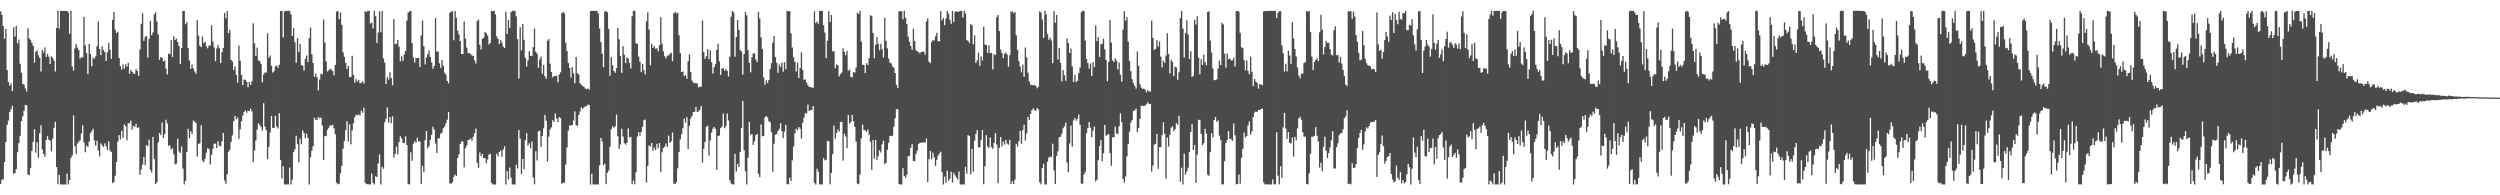 <?xml version="1.0" encoding="UTF-8"?>
<svg xmlns="http://www.w3.org/2000/svg" width="1920" height="150">
  <path d="M0 8.704h1v132.575H0zM1 11.359h1v126.737H1zM2 19.948h1v117.778H2zM3 29.736h1v94.736H3zM4 22.125h1v86.936H4zM5 53.822h1v42.070H5zM6 62.909h1v29.640H6zM7 65.813h1v20.241H7zM8 64.109h1v19.767H8zM9 69.934h1v11.447H9zM10 21.029h1v112.399H10zM11 28.057h1v104.907H11zM12 19.856h1v109.992H12zM13 33.318h1v83.569H13zM14 30.410h1v79.530H14zM15 49.020h1v55.294H15zM16 55.877h1v37.159H16zM17 64.443h1v24.907H17zM18 65.037h1v19.992H18zM19 67.995h1v12.600H19zM20 70.315h1v10.592H20zM21 21.704h1v112.321H21zM22 29.410h1v105.102H22zM23 30.846h1v98.135H23zM24 32.956h1v83.031H24zM25 35.182h1v73.758H25zM26 48.135h1v51.150H26zM27 39.796h1v77.446H27zM28 38.670h1v70.631H28zM29 42.448h1v78.785H29zM30 44.450h1v57.967H30zM31 54.923h1v41.346H31zM32 38.283h1v76.481H32zM33 40.372h1v77.833H33zM34 36.389h1v84.003H34zM35 43.795h1v63.776H35zM36 41.277h1v63.342H36zM37 43.586h1v63.729H37zM38 49.162h1v58.885H38zM39 43.286h1v72.903H39zM40 44.478h1v61.845H40zM41 46.643h1v51.662H41zM42 54.950h1v38.584H42zM43 21.458h1v106.827H43zM44 8.360h1v133.107H44zM45 21.989h1v112.341H45zM46 8.331h1v133.330H46zM47 8.340h1v133.328H47zM48 8.341h1v133.305H48zM49 8.335h1v133.328H49zM50 8.358h1v133.314H50zM51 8.518h1v124.883H51zM52 9.517h1v132.161H52zM53 25.955h1v112.263H53zM54 8.252h1v112.968H54zM55 51.214h1v68.118H55zM56 54.150h1v34.503H56zM57 37.151h1v75.079H57zM58 33.748h1v84.504H58zM59 36.540h1v73.715H59zM60 38.449h1v70.417H60zM61 44.954h1v62.947H61zM62 44.036h1v58.565H62zM63 44.080h1v52.191H63zM64 12.949h1v96.478H64zM65 34.945h1v81.994H65zM66 40.757h1v71.015H66zM67 56.945h1v55.897H67zM68 33.660h1v75.188H68zM69 41.473h1v60.927H69zM70 50.964h1v49.793H70zM71 44.218h1v54.597H71zM72 45.175h1v62.759H72zM73 43.368h1v68.572H73zM74 35.483h1v72.590H74zM75 16.518h1v98.874H75zM76 37.655h1v82.425H76zM77 42.322h1v67.926H77zM78 35.591h1v76.114H78zM79 38.378h1v74.587H79zM80 39.984h1v70.171H80zM81 46.866h1v65.443H81zM82 40.163h1v75.043H82zM83 32.888h1v75.663H83zM84 38.133h1v77.452H84zM85 45.251h1v71.509H85zM86 15.182h1v125.450H86zM87 9.239h1v130.436H87zM88 22.778h1v112.178H88zM89 25.441h1v99.024H89zM90 24.317h1v84.479H90zM91 44.590h1v59.250H91zM92 50.772h1v56.334H92zM93 53.493h1v47.019H93zM94 49.505h1v56.331H94zM95 52.809h1v42.792H95zM96 49.482h1v47.465H96zM97 51.176h1v56.608H97zM98 48.216h1v46.447H98zM99 56.698h1v37.993H99zM100 53.753h1v38.796H100zM101 55.187h1v44.337H101zM102 56.506h1v39.990H102zM103 56.716h1v40.770H103zM104 52.948h1v42.149H104zM105 54.546h1v43.664H105zM106 58.154h1v39.642H106zM107 38.074h1v96.289H107zM108 18.206h1v111.939H108zM109 10.110h1v116.248H109zM110 31.372h1v89.102H110zM111 28.485h1v98.369H111zM112 27.568h1v83.868H112zM113 44.191h1v68.180H113zM114 29.810h1v77.479H114zM115 16.019h1v114.472H115zM116 27.030h1v105.532H116zM117 24.928h1v80.259H117zM118 11.039h1v111.046H118zM119 9.353h1v132.074H119zM120 16.656h1v123.325H120zM121 26.400h1v83.017H121zM122 45.915h1v56.237H122zM123 43.702h1v59.967H123zM124 44.370h1v49.744H124zM125 47.144h1v58.862H125zM126 46.544h1v56.515H126zM127 52.673h1v39.301H127zM128 57.114h1v37.677H128zM129 41.045h1v70.876H129zM130 41.651h1v69.993H130zM131 30.755h1v84.174H131zM132 43.745h1v70.139H132zM133 27.782h1v90.807H133zM134 30.693h1v95.509H134zM135 29.572h1v96.126H135zM136 32.326h1v74.248H136zM137 35.475h1v80.859H137zM138 49.045h1v68.534H138zM139 36.885h1v75.686H139zM140 8.502h1v120.977H140zM141 8.436h1v133.233H141zM142 18.563h1v120.304H142zM143 17.073h1v99.560H143zM144 36.974h1v61.928H144zM145 46.436h1v59.589H145zM146 52.900h1v48.018H146zM147 49.721h1v53.210H147zM148 52.581h1v40.048H148zM149 54.877h1v38.371H149zM150 56.635h1v37.782H150zM151 15.443h1v104.813H151zM152 27.391h1v83.147H152zM153 35.083h1v74.969H153zM154 36.258h1v59.958H154zM155 27.985h1v95.393H155zM156 33.152h1v91.486H156zM157 31.950h1v90.074H157zM158 35.473h1v81.784H158zM159 37.174h1v76.693H159zM160 35.028h1v79.287H160zM161 34.808h1v91.455H161zM162 19.394h1v99.558H162zM163 31.871h1v82.395H163zM164 36.514h1v73.888H164zM165 47.002h1v63.208H165zM166 37.157h1v76.567H166zM167 34.559h1v73.814H167zM168 37.028h1v74.862H168zM169 48.379h1v64.039H169zM170 40.108h1v68.457H170zM171 36.864h1v65.284H171zM172 9.866h1v128.731H172zM173 14.082h1v127.130H173zM174 8.353h1v125.521H174zM175 25.455h1v91.199H175zM176 22.919h1v92.081H176zM177 46.034h1v62.912H177zM178 47.151h1v56.736H178zM179 53.799h1v39.240H179zM180 51.058h1v37.923H180zM181 57.484h1v33.951H181zM182 63.435h1v26.760H182zM183 34.934h1v71.692H183zM184 46.703h1v52.608H184zM185 57.454h1v35.637H185zM186 65.394h1v23.328H186zM187 61.131h1v24.841H187zM188 61.235h1v23.612H188zM189 62.899h1v23.723H189zM190 67.058h1v17.998H190zM191 62.906h1v22.320H191zM192 65.304h1v18.188H192zM193 62.410h1v23.079H193zM194 17.860h1v106.557H194zM195 33.271h1v82.273H195zM196 42.838h1v65.093H196zM197 36.543h1v62.979H197zM198 46.388h1v48.267H198zM199 46.970h1v49.013H199zM200 48.938h1v48.717H200zM201 63.263h1v37.101H201zM202 57.298h1v21.939H202zM203 55.661h1v41.477H203zM204 55.751h1v44.239H204zM205 25.624h1v96.560H205zM206 44.334h1v68.511H206zM207 42.630h1v59.198H207zM208 50.454h1v38.517H208zM209 55.769h1v42.453H209zM210 54.705h1v43.588H210zM211 50.992h1v37.921H211zM212 50.390h1v46.854H212zM213 52.096h1v46.625H213zM214 49.740h1v37.125H214zM215 8.477h1v114.439H215zM216 8.335h1v128.690H216zM217 28.811h1v98.825H217zM218 8.868h1v132.780H218zM219 8.350h1v133.312H219zM220 8.337h1v133.323H220zM221 8.336h1v133.323H221zM222 8.341h1v120.324H222zM223 11.069h1v130.591H223zM224 27.550h1v110.489H224zM225 21.630h1v95.260H225zM226 32.471h1v82.273H226zM227 48.206h1v56.015H227zM228 29.273h1v81.399H228zM229 40.034h1v84.575H229zM230 33.760h1v72.670H230zM231 49.984h1v60.826H231zM232 50.549h1v49.629H232zM233 54.210h1v47.864H233zM234 45.187h1v61.047H234zM235 42.595h1v60.014H235zM236 47.651h1v58.183H236zM237 29.352h1v112.320H237zM238 21.199h1v99.639H238zM239 41.669h1v74.023H239zM240 48.393h1v63.888H240zM241 59.022h1v31.356H241zM242 56.507h1v35.630H242zM243 59.316h1v32.434H243zM244 69.441h1v20.436H244zM245 61.145h1v29.581H245zM246 56.572h1v33.771H246zM247 57.137h1v39.259H247zM248 14.978h1v108.011H248zM249 32.578h1v71.995H249zM250 47.222h1v57.342H250zM251 54.917h1v44.664H251zM252 53.976h1v44.159H252zM253 52.845h1v43.338H253zM254 53.342h1v43.112H254zM255 54.529h1v41.343H255zM256 57.919h1v40.648H256zM257 49.808h1v53.392H257zM258 8.921h1v131.432H258zM259 8.511h1v133.070H259zM260 14.738h1v126.325H260zM261 9.517h1v123.644H261zM262 19.081h1v108.220H262zM263 40.169h1v74.069H263zM264 43.635h1v64.630H264zM265 48.322h1v51.631H265zM266 52.967h1v40.170H266zM267 50.617h1v58.090H267zM268 59.103h1v36.372H268zM269 59.252h1v51.567H269zM270 42.828h1v57.320H270zM271 57.435h1v37.236H271zM272 63.528h1v26.647H272zM273 60.700h1v27.358H273zM274 62.628h1v25.937H274zM275 61.343h1v26.631H275zM276 63.978h1v24.742H276zM277 63.592h1v21.424H277zM278 62.466h1v24.132H278zM279 64.093h1v18.701H279zM280 8.581h1v131.793H280zM281 9.238h1v132.142H281zM282 8.322h1v133.169H282zM283 8.322h1v133.318H283zM284 18.070h1v123.594H284zM285 17.293h1v116.053H285zM286 21.789h1v118.597H286zM287 8.338h1v133.326H287zM288 12.414h1v123.023H288zM289 33.017h1v102.951H289zM290 24.979h1v100.548H290zM291 8.680h1v109.933H291zM292 24.717h1v116.933H292zM293 8.289h1v119.765H293zM294 44.834h1v84.775H294zM295 48.101h1v45.847H295zM296 64.568h1v26.636H296zM297 59.298h1v23.225H297zM298 61.063h1v33.123H298zM299 55.433h1v34.530H299zM300 59.850h1v34.777H300zM301 65.422h1v23.887H301zM302 14.788h1v106.239H302zM303 34.042h1v84.190H303zM304 33.548h1v79.052H304zM305 30.612h1v87.891H305zM306 35.912h1v73.068H306zM307 47.095h1v57.631H307zM308 43.284h1v63.183H308zM309 46.704h1v62.960H309zM310 41.756h1v68.198H310zM311 39.178h1v65.574H311zM312 15.846h1v95.534H312zM313 9.621h1v131.628H313zM314 8.765h1v132.973H314zM315 8.277h1v108.643H315zM316 33.112h1v90.345H316zM317 44.107h1v66.250H317zM318 47.982h1v60.430H318zM319 44.544h1v65.009H319zM320 44.701h1v61.090H320zM321 44.386h1v64.170H321zM322 51.393h1v57.321H322zM323 27.283h1v113.889H323zM324 15.692h1v111.781H324zM325 35.498h1v96.749H325zM326 49.468h1v58.166H326zM327 44.189h1v56.425H327zM328 41.617h1v72.342H328zM329 38.751h1v73.513H329zM330 43.795h1v63.478H330zM331 47.954h1v55.659H331zM332 52.856h1v44.462H332zM333 50.669h1v48.908H333zM334 13.947h1v96.293H334zM335 39.606h1v77.931H335zM336 39.557h1v66.669H336zM337 48.627h1v57.634H337zM338 52.131h1v50.414H338zM339 46.018h1v55.855H339zM340 50.490h1v47.975H340zM341 55.820h1v41.409H341zM342 57.359h1v37.350H342zM343 62.161h1v29.776H343zM344 64.057h1v22.024H344zM345 9.825h1v130.868H345zM346 8.729h1v132.357H346zM347 8.787h1v131.311H347zM348 30.921h1v104.904H348zM349 8.407h1v125.700H349zM350 13.565h1v121.666H350zM351 23.552h1v97.820H351zM352 26.455h1v92.241H352zM353 31.626h1v78.901H353zM354 41.447h1v67.089H354zM355 41.583h1v67.096H355zM356 16.513h1v112.015H356zM357 29.666h1v84.134H357zM358 36.526h1v75.252H358zM359 40.656h1v66.947H359zM360 40.932h1v66.267H360zM361 41.500h1v64.903H361zM362 42.579h1v65.442H362zM363 42.972h1v62.059H363zM364 46.276h1v55.974H364zM365 48.750h1v50.015H365zM366 16.163h1v108.852H366zM367 14.996h1v113.964H367zM368 34.439h1v82.614H368zM369 38.116h1v81.852H369zM370 29.698h1v88.483H370zM371 28.914h1v92.639H371zM372 24.538h1v96.807H372zM373 25.483h1v99.938H373zM374 27.265h1v95.231H374zM375 34.113h1v84.673H375zM376 33.065h1v84.995H376zM377 8.332h1v132.032H377zM378 8.587h1v132.972H378zM379 8.455h1v133.243H379zM380 10.976h1v130.673H380zM381 27.948h1v90.223H381zM382 29.787h1v90.401H382zM383 33.829h1v82.944H383zM384 30.779h1v84.764H384zM385 32.722h1v87.645H385zM386 35.749h1v79.088H386zM387 36.799h1v75.585H387zM388 9.135h1v132.611H388zM389 26.167h1v105.169H389zM390 15.285h1v122.607H390zM391 21.411h1v107.300H391zM392 9.272h1v127.205H392zM393 8.358h1v133.302H393zM394 8.340h1v133.321H394zM395 8.343h1v133.317H395zM396 12.494h1v113.972H396zM397 30.084h1v99.365H397zM398 60.391h1v39.424H398zM399 20.859h1v85.532H399zM400 38.686h1v95.072H400zM401 18.386h1v103.742H401zM402 30.576h1v99.374H402zM403 44.479h1v63.258H403zM404 51.024h1v51.280H404zM405 46.394h1v65.482H405zM406 39.228h1v70.805H406zM407 42.869h1v71.122H407zM408 42.978h1v65.622H408zM409 36.229h1v100.113H409zM410 21.876h1v119.693H410zM411 39.730h1v76.449H411zM412 41.291h1v81.963H412zM413 51.946h1v48.924H413zM414 45.650h1v54.631H414zM415 43.492h1v69.290H415zM416 56.591h1v47.958H416zM417 49.974h1v48.614H417zM418 58.594h1v29.676H418zM419 60.393h1v32.344H419zM420 31.401h1v92.693H420zM421 30.002h1v74.922H421zM422 48.895h1v50.464H422zM423 55.314h1v42.528H423zM424 59.405h1v32.942H424zM425 58.339h1v35.316H425zM426 58.544h1v28.614H426zM427 58.189h1v32.806H427zM428 63.250h1v30.579H428zM429 57.196h1v32.752H429zM430 55.566h1v35.087H430zM431 10.202h1v130.899H431zM432 9.148h1v131.471H432zM433 10.260h1v129.914H433zM434 32.920h1v93.411H434zM435 39.247h1v74.043H435zM436 48.321h1v51.912H436zM437 52.151h1v44.136H437zM438 59.591h1v36.795H438zM439 51.537h1v44.439H439zM440 56.283h1v36.357H440zM441 63.950h1v21.551H441zM442 43.715h1v52.389H442zM443 56.256h1v40.574H443zM444 57.220h1v31.083H444zM445 63.968h1v21.608H445zM446 65.067h1v17.420H446zM447 65.991h1v17.634H447zM448 66.762h1v15.712H448zM449 67.974h1v13.754H449zM450 68.388h1v13.073H450zM451 67.902h1v12.490H451zM452 68.856h1v11.682H452zM453 8.623h1v133.143H453zM454 8.361h1v125.142H454zM455 8.355h1v133.293H455zM456 8.336h1v133.325H456zM457 8.341h1v133.309H457zM458 8.338h1v133.324H458zM459 10.380h1v131.282H459zM460 21.936h1v105.144H460zM461 32.432h1v73.512H461zM462 41.224h1v67.370H462zM463 51.680h1v75.122H463zM464 8.976h1v116.657H464zM465 8.484h1v133.006H465zM466 9.384h1v123.296H466zM467 22.142h1v108.881H467zM468 58.139h1v54.432H468zM469 43.796h1v55.324H469zM470 50.130h1v46.642H470zM471 54.423h1v43.631H471zM472 55.842h1v41.181H472zM473 52.396h1v35.591H473zM474 21.552h1v83.175H474zM475 30.155h1v84.186H475zM476 43.042h1v67.968H476zM477 55.960h1v42.915H477zM478 35.446h1v69.414H478zM479 42.126h1v67.870H479zM480 48.393h1v62.708H480zM481 44.039h1v65.619H481zM482 45.012h1v53.588H482zM483 48.404h1v57.069H483zM484 52.570h1v52.578H484zM485 12.509h1v128.926H485zM486 8.280h1v130.305H486zM487 8.306h1v133.273H487zM488 33.383h1v98.935H488zM489 33.591h1v71.277H489zM490 43.442h1v58.053H490zM491 47.377h1v56.836H491zM492 55.435h1v45.905H492zM493 49.025h1v48.330H493zM494 53.786h1v38.578H494zM495 57.246h1v34.623H495zM496 16.270h1v123.886H496zM497 9.450h1v117.923H497zM498 22.715h1v89.019H498zM499 50.181h1v62.356H499zM500 33.645h1v76.196H500zM501 36.851h1v78.928H501zM502 35.252h1v77.994H502zM503 37.461h1v77.801H503zM504 37.066h1v73.384H504zM505 39.402h1v74.529H505zM506 34.683h1v75.153H506zM507 13.151h1v119.036H507zM508 33.605h1v83.348H508zM509 39.437h1v74.237H509zM510 43.169h1v69.470H510zM511 44.737h1v65.481H511zM512 42.635h1v70.160H512zM513 42.667h1v61.455H513zM514 41.335h1v68.366H514zM515 40.525h1v67.955H515zM516 46.980h1v54.728H516zM517 10.240h1v130.783H517zM518 9.072h1v132.284H518zM519 10.418h1v129.586H519zM520 9.752h1v119.540H520zM521 27.044h1v89.786H521zM522 40.780h1v66.206H522zM523 55.316h1v47.757H523zM524 54.944h1v43.534H524zM525 58.390h1v32.733H525zM526 57.745h1v36.560H526zM527 60.561h1v29.418H527zM528 46.951h1v67.547H528zM529 41.774h1v54.889H529zM530 55.223h1v35.817H530zM531 61.865h1v27.089H531zM532 63.536h1v22.469H532zM533 63.641h1v22.206H533zM534 64.066h1v18.170H534zM535 63.924h1v22.070H535zM536 67.114h1v18.344H536zM537 66.477h1v17.796H537zM538 66.759h1v14.609H538zM539 15.723h1v109.204H539zM540 40.050h1v74.227H540zM541 45.232h1v63.794H541zM542 43.088h1v54.404H542zM543 37.793h1v58.666H543zM544 45.529h1v73.996H544zM545 38.720h1v69.031H545zM546 47.706h1v54.056H546zM547 56.523h1v42.336H547zM548 51.642h1v45.895H548zM549 49.272h1v49.644H549zM550 38.381h1v92.026H550zM551 33.577h1v70.762H551zM552 47.134h1v56.982H552zM553 57.493h1v40.839H553zM554 52.666h1v44.507H554zM555 52.293h1v34.842H555zM556 54.347h1v44.156H556zM557 52.990h1v43.794H557zM558 54.434h1v32.692H558zM559 58.739h1v33.753H559zM560 43.617h1v94.688H560zM561 12.863h1v127.994H561zM562 8.470h1v133.108H562zM563 9.567h1v132.099H563zM564 43.591h1v74.633H564zM565 28.466h1v103.214H565zM566 15.340h1v110.529H566zM567 22.960h1v105.294H567zM568 38.576h1v78.095H568zM569 39.501h1v58.822H569zM570 57.296h1v20.303H570zM571 41.536h1v73.843H571zM572 9.135h1v122.451H572zM573 11.791h1v129.803H573zM574 38.525h1v82.575H574zM575 48.288h1v45.327H575zM576 55.569h1v47.852H576zM577 43.925h1v59.004H577zM578 41.148h1v70.237H578zM579 40.886h1v67.726H579zM580 45.778h1v58.031H580zM581 47.671h1v55.185H581zM582 9.081h1v124.336H582zM583 14.155h1v121.865H583zM584 28.741h1v66.786H584zM585 37.620h1v67.020H585zM586 59.419h1v44.937H586zM587 65.098h1v25.043H587zM588 61.726h1v27.414H588zM589 63.812h1v26.352H589zM590 61.327h1v31.721H590zM591 52.955h1v41.105H591zM592 48.512h1v52.982H592zM593 32.835h1v99.082H593zM594 27.671h1v82.725H594zM595 43.889h1v59.580H595zM596 48.194h1v54.844H596zM597 55.874h1v44.720H597zM598 49.636h1v49.320H598zM599 51.372h1v43.274H599zM600 48.069h1v52.574H600zM601 55.035h1v50.953H601zM602 47.775h1v53.360H602zM603 53.208h1v42.567H603zM604 8.332h1v133.064H604zM605 8.692h1v132.813H605zM606 8.574h1v127.923H606zM607 25.590h1v113.408H607zM608 36.437h1v86.736H608zM609 43.989h1v68.474H609zM610 47.500h1v54.888H610zM611 54.890h1v43.956H611zM612 48.129h1v51.904H612zM613 59.956h1v37.605H613zM614 52.256h1v46.621H614zM615 40.182h1v66.236H615zM616 53.828h1v40.499H616zM617 61.236h1v29.138H617zM618 61.070h1v25.742H618zM619 63.497h1v23.658H619zM620 65.377h1v14.897H620zM621 66.768h1v18.511H621zM622 66.775h1v17.855H622zM623 67.330h1v17.091H623zM624 67.449h1v13.937H624zM625 8.694h1v131.724H625zM626 17.760h1v123.952H626zM627 16.514h1v112.998H627zM628 18.251h1v113.579H628zM629 8.376h1v133.267H629zM630 8.348h1v133.318H630zM631 8.345h1v133.310H631zM632 19.324h1v102.036H632zM633 25.050h1v98.133H633zM634 44.722h1v78.023H634zM635 31.210h1v76.976H635zM636 8.580h1v99.918H636zM637 16.879h1v124.693H637zM638 11.493h1v121.371H638zM639 39.431h1v78.985H639zM640 39.290h1v57.095H640zM641 52.382h1v54.140H641zM642 49.488h1v52.670H642zM643 50.130h1v49.348H643zM644 58.696h1v42.384H644zM645 56.808h1v36.893H645zM646 55.596h1v37.900H646zM647 37.188h1v86.181H647zM648 39.765h1v62.872H648zM649 42.434h1v62.300H649zM650 39.012h1v74.869H650zM651 54.248h1v34.064H651zM652 53.475h1v41.473H652zM653 59.085h1v34.505H653zM654 59.440h1v28.882H654zM655 55.253h1v37.809H655zM656 55.752h1v41.749H656zM657 51.877h1v56.857H657zM658 9.718h1v131.269H658zM659 10.758h1v130.764H659zM660 8.298h1v125.753H660zM661 31.992h1v74.399H661zM662 49.714h1v46.046H662zM663 49.894h1v50.119H663zM664 56.173h1v43.912H664zM665 48.470h1v53.010H665zM666 49.904h1v49.568H666zM667 44.691h1v58.689H667zM668 11.624h1v97.350H668zM669 12.432h1v117.976H669zM670 25.257h1v82.217H670zM671 44.800h1v77.002H671zM672 34.490h1v72.970H672zM673 28.492h1v94.317H673zM674 33.730h1v86.206H674zM675 38.672h1v76.720H675zM676 33.621h1v83.512H676zM677 37.865h1v72.979H677zM678 44.222h1v63.830H678zM679 13.580h1v112.537H679zM680 31.326h1v93.683H680zM681 37.157h1v77.883H681zM682 44.978h1v64.590H682zM683 48.128h1v56.284H683zM684 48.642h1v55.971H684zM685 51.027h1v53.172H685zM686 51.963h1v45.263H686zM687 56.086h1v34.625H687zM688 65.160h1v18.567H688zM689 67.508h1v16.472H689zM690 8.648h1v132.663H690zM691 8.518h1v133.183H691zM692 8.592h1v133.077H692zM693 14.773h1v114.413H693zM694 8.258h1v126.971H694zM695 13.645h1v122.841H695zM696 18.473h1v115.711H696zM697 28.046h1v91.977H697zM698 32.045h1v87.700H698zM699 35.303h1v78.186H699zM700 38.359h1v72.346H700zM701 22.071h1v101.526H701zM702 31.497h1v92.325H702zM703 38.625h1v79.613H703zM704 39.394h1v76.327H704zM705 40.103h1v70.488H705zM706 41.032h1v68.604H706zM707 39.928h1v69.567H707zM708 39.633h1v69.894H708zM709 39.668h1v69.542H709zM710 42.000h1v67.708H710zM711 16.485h1v89.851H711zM712 14.076h1v125.785H712zM713 47.389h1v74.840H713zM714 48.527h1v67.366H714zM715 32.189h1v90.121H715zM716 30.942h1v86.326H716zM717 31.028h1v89.819H717zM718 27.920h1v99.464H718zM719 25.195h1v97.531H719zM720 31.660h1v87.834H720zM721 31.744h1v86.130H721zM722 8.568h1v107.983H722zM723 15.738h1v116.436H723zM724 13.832h1v127.884H724zM725 19.356h1v116.349H725zM726 14.210h1v126.103H726zM727 8.341h1v122.743H727zM728 10.451h1v128.441H728zM729 15.221h1v121.954H729zM730 18.298h1v113.601H730zM731 8.392h1v131.742H731zM732 16.870h1v115.850H732zM733 9.059h1v125.618H733zM734 8.674h1v127.689H734zM735 9.158h1v128.676H735zM736 8.820h1v122.844H736zM737 8.343h1v133.318H737zM738 8.344h1v133.310H738zM739 13.417h1v128.244H739zM740 8.339h1v133.322H740zM741 10.361h1v117.724H741zM742 30.693h1v102.664H742zM743 31.492h1v72.263H743zM744 32.988h1v71.481H744zM745 18.477h1v115.372H745zM746 19.398h1v94.898H746zM747 33.988h1v97.900H747zM748 27.257h1v80.691H748zM749 48.324h1v54.532H749zM750 46.399h1v53.496H750zM751 40.441h1v72.731H751zM752 50.620h1v62.576H752zM753 43.314h1v64.278H753zM754 46.419h1v53.476H754zM755 20.506h1v121.014H755zM756 34.276h1v93.323H756zM757 34.564h1v69.203H757zM758 40.612h1v71.829H758zM759 34.759h1v78.899H759zM760 40.799h1v64.804H760zM761 40.574h1v72.486H761zM762 53.357h1v60.931H762zM763 41.665h1v68.108H763zM764 42.326h1v59.926H764zM765 13.265h1v97.726H765zM766 11.571h1v129.185H766zM767 23.878h1v89.656H767zM768 38.038h1v67.226H768zM769 40.707h1v71.918H769zM770 44.634h1v64.151H770zM771 41.327h1v69.851H771zM772 40.304h1v67.159H772zM773 41.892h1v68.410H773zM774 51.276h1v59.844H774zM775 42.434h1v64.957H775zM776 9.014h1v132.362H776zM777 8.773h1v130.407H777zM778 10.174h1v131.143H778zM779 9.194h1v128.721H779zM780 27.013h1v83.421H780zM781 38.268h1v74.419H781zM782 46.961h1v61.528H782zM783 51.103h1v49.393H783zM784 55.515h1v54.949H784zM785 49.641h1v50.378H785zM786 58.975h1v36.840H786zM787 36.481h1v71.383H787zM788 44.031h1v58.544H788zM789 55.791h1v33.894H789zM790 62.453h1v29.581H790zM791 65.036h1v22.554H791zM792 65.452h1v19.142H792zM793 65.466h1v17.749H793zM794 65.420h1v19.140H794zM795 65.871h1v19.226H795zM796 67.792h1v15.252H796zM797 66.626h1v17.416H797zM798 8.656h1v131.305H798zM799 9.529h1v131.986H799zM800 14.962h1v114.015H800zM801 29.144h1v96.601H801zM802 8.345h1v133.304H802zM803 11.021h1v130.644H803zM804 26.262h1v97.912H804zM805 30.603h1v90.364H805zM806 28.921h1v91.277H806zM807 31.206h1v89.535H807zM808 48.591h1v61.818H808zM809 8.576h1v122.269H809zM810 17.442h1v123.847H810zM811 11.477h1v108.303H811zM812 45.698h1v70.579H812zM813 36.710h1v68.713H813zM814 48.201h1v56.860H814zM815 62.508h1v40.260H815zM816 53.866h1v44.596H816zM817 57.743h1v39.245H817zM818 61.982h1v32.156H818zM819 29.547h1v95.235H819zM820 32.952h1v99.286H820zM821 40.616h1v69.566H821zM822 37.340h1v59.119H822zM823 50.994h1v61.638H823zM824 62.798h1v29.609H824zM825 57.584h1v33.107H825zM826 63.006h1v29.730H826zM827 62.148h1v29.119H827zM828 56.151h1v31.886H828zM829 51.907h1v43.926H829zM830 9.434h1v131.583H830zM831 8.343h1v132.782H831zM832 8.410h1v125.564H832zM833 31.222h1v100.708H833zM834 45.311h1v56.942H834zM835 48.495h1v49.875H835zM836 52.671h1v41.055H836zM837 48.797h1v49.295H837zM838 58.353h1v47.047H838zM839 47.602h1v52.739H839zM840 51.553h1v45.692H840zM841 19.489h1v119.936H841zM842 31.618h1v106.367H842zM843 28.629h1v94.328H843zM844 43.706h1v68.453H844zM845 33.971h1v73.515H845zM846 33.613h1v90.174H846zM847 29.732h1v87.999H847zM848 37.962h1v58.037H848zM849 46.007h1v58.239H849zM850 62.372h1v41.092H850zM851 47.455h1v55.458H851zM852 15.480h1v102.135H852zM853 32.672h1v94.563H853zM854 46.365h1v58.999H854zM855 47.688h1v57.882H855zM856 44.723h1v52.609H856zM857 46.666h1v55.845H857zM858 53.371h1v49.543H858zM859 48.033h1v49.013H859zM860 57.338h1v29.767H860zM861 62.665h1v31.219H861zM862 22.787h1v114.619H862zM863 8.603h1v131.642H863zM864 15.874h1v119.600H864zM865 13.169h1v106.910H865zM866 31.876h1v78.881H866zM867 46.804h1v54.351H867zM868 54.618h1v39.564H868zM869 60.880h1v31.397H869zM870 63.940h1v21.275H870zM871 65.971h1v18.689H871zM872 68.034h1v15.387H872zM873 39.581h1v61.714H873zM874 50.649h1v47.675H874zM875 64.672h1v26.551H875zM876 67.302h1v13.993H876zM877 68.365h1v12.904H877zM878 67.922h1v13.448H878zM879 68.939h1v12.100H879zM880 70.975h1v9.132H880zM881 69.265h1v9.255H881zM882 70.165h1v9.788H882zM883 70.444h1v9.342H883zM884 15.837h1v115.937H884zM885 29.126h1v97.988H885zM886 38.256h1v72.815H886zM887 37.528h1v72.890H887zM888 30.741h1v72.092H888zM889 35.774h1v93.807H889zM890 31.788h1v81.229H890zM891 43.469h1v69.642H891zM892 51.828h1v51.885H892zM893 46.634h1v47.313H893zM894 48.320h1v54.512H894zM895 42.626h1v94.608H895zM896 25.514h1v80.154H896zM897 41.381h1v71.088H897zM898 56.394h1v47.180H898zM899 46.144h1v51.926H899zM900 47.562h1v49.520H900zM901 58.455h1v42.206H901zM902 51.268h1v47.909H902zM903 51.802h1v42.787H903zM904 61.261h1v34.555H904zM905 55.475h1v33.396H905zM906 13.823h1v125.726H906zM907 8.389h1v120.431H907zM908 21.958h1v119.705H908zM909 44.198h1v73.740H909zM910 25.325h1v108.797H910zM911 15.599h1v116.099H911zM912 26.582h1v102.239H912zM913 45.407h1v71.396H913zM914 39.300h1v62.036H914zM915 59.035h1v36.237H915zM916 58.268h1v56.950H916zM917 15.193h1v96.295H917zM918 18.848h1v121.643H918zM919 12.535h1v106.106H919zM920 44.369h1v47.600H920zM921 56.930h1v35.158H921zM922 45.490h1v57.352H922zM923 49.891h1v61.617H923zM924 41.920h1v68.166H924zM925 47.724h1v51.178H925zM926 50.144h1v52.395H926zM927 9.236h1v124.928H927zM928 8.661h1v126.346H928zM929 31.158h1v85.751H929zM930 40.308h1v61.979H930zM931 52.606h1v52.930H931zM932 61.570h1v30.621H932zM933 61.483h1v28.379H933zM934 60.929h1v32.657H934zM935 52.697h1v39.707H935zM936 46.443h1v57.811H936zM937 49.896h1v57.655H937zM938 17.387h1v124.349H938zM939 18.755h1v122.771H939zM940 41.258h1v82.548H940zM941 51.978h1v57.931H941zM942 41.142h1v66.313H942zM943 45.508h1v55.079H943zM944 44.924h1v61.781H944zM945 46.345h1v60.295H945zM946 46.290h1v61.921H946zM947 44.380h1v50.505H947zM948 51.048h1v52.829H948zM949 8.552h1v133.000H949zM950 8.506h1v132.819H950zM951 8.914h1v125.149H951zM952 25.172h1v115.884H952zM953 36.228h1v85.086H953zM954 37.014h1v77.352H954zM955 46.193h1v55.580H955zM956 53.983h1v51.589H956zM957 46.492h1v57.978H957zM958 54.415h1v41.945H958zM959 57.046h1v36.256H959zM960 43.695h1v59.666H960zM961 55.127h1v45.765H961zM962 66.158h1v23.707H962zM963 60.634h1v25.758H963zM964 62.558h1v23.109H964zM965 63.763h1v22.289H965zM966 68.094h1v16.393H966zM967 64.516h1v20.016H967zM968 64.995h1v18.755H968zM969 65.369h1v18.022H969zM970 8.628h1v131.378H970zM971 8.471h1v133.169H971zM972 8.407h1v133.209H972zM973 8.432h1v133.194H973zM974 8.337h1v133.310H974zM975 8.338h1v133.323H975zM976 8.333h1v133.320H976zM977 8.340h1v129.454H977zM978 8.338h1v133.324H978zM979 8.342h1v133.137H979zM980 13.906h1v87.691H980zM981 9.763h1v125.135H981zM982 8.677h1v132.910H982zM983 8.498h1v119.256H983zM984 34.806h1v101.817H984zM985 40.846h1v57.017H985zM986 54.951h1v31.726H986zM987 48.959h1v49.753H987zM988 54.803h1v51.920H988zM989 38.988h1v62.440H989zM990 42.727h1v67.052H990zM991 49.235h1v61.020H991zM992 16.973h1v88.671H992zM993 29.492h1v90.813H993zM994 37.588h1v67.513H994zM995 43.376h1v64.413H995zM996 51.857h1v46.720H996zM997 58.061h1v32.894H997zM998 60.140h1v29.515H998zM999 56.615h1v35.447H999zM1000 56.596h1v44.930H1000zM1001 48.339h1v56.561H1001zM1002 47.695h1v57.258H1002zM1003 8.491h1v132.820H1003zM1004 9.005h1v132.638H1004zM1005 8.459h1v124.681H1005zM1006 24.466h1v93.609H1006zM1007 43.393h1v61.643H1007zM1008 53.816h1v51.210H1008zM1009 47.626h1v56.725H1009zM1010 46.062h1v51.593H1010zM1011 44.610h1v59.701H1011zM1012 46.819h1v61.934H1012zM1013 24.806h1v103.883H1013zM1014 11.376h1v113.607H1014zM1015 22.769h1v108.818H1015zM1016 41.851h1v70.879H1016zM1017 36.106h1v68.857H1017zM1018 31.310h1v84.454H1018zM1019 33.036h1v88.327H1019zM1020 32.846h1v84.659H1020zM1021 37.784h1v75.402H1021zM1022 42.063h1v65.693H1022zM1023 42.555h1v58.273H1023zM1024 23.199h1v106.312H1024zM1025 20.193h1v109.166H1025zM1026 42.442h1v70.659H1026zM1027 42.195h1v67.876H1027zM1028 48.090h1v55.830H1028zM1029 43.612h1v58.854H1029zM1030 48.779h1v53.347H1030zM1031 53.748h1v45.598H1031zM1032 58.274h1v32.424H1032zM1033 64.961h1v24.389H1033zM1034 66.182h1v18.571H1034zM1035 8.525h1v132.732H1035zM1036 8.856h1v132.179H1036zM1037 8.597h1v132.977H1037zM1038 14.422h1v110.980H1038zM1039 8.927h1v120.110H1039zM1040 12.623h1v116.123H1040zM1041 27.051h1v98.863H1041zM1042 32.162h1v81.601H1042zM1043 40.666h1v65.180H1043zM1044 46.374h1v55.657H1044zM1045 45.769h1v53.953H1045zM1046 23.767h1v91.234H1046zM1047 34.742h1v76.138H1047zM1048 45.134h1v55.819H1048zM1049 48.537h1v49.229H1049zM1050 50.025h1v48.725H1050zM1051 50.529h1v46.313H1051zM1052 50.992h1v43.213H1052zM1053 53.270h1v40.413H1053zM1054 52.714h1v40.920H1054zM1055 53.311h1v40.155H1055zM1056 55.308h1v36.947H1056zM1057 9.530h1v126.316H1057zM1058 34.055h1v84.994H1058zM1059 39.232h1v77.823H1059zM1060 38.185h1v72.327H1060zM1061 45.023h1v58.991H1061zM1062 39.862h1v72.399H1062zM1063 30.842h1v94.806H1063zM1064 24.491h1v98.999H1064zM1065 28.048h1v92.498H1065zM1066 32.241h1v87.679H1066zM1067 11.958h1v105.498H1067zM1068 15.184h1v118.391H1068zM1069 9.366h1v128.503H1069zM1070 25.280h1v114.823H1070zM1071 10.667h1v128.525H1071zM1072 15.365h1v111.815H1072zM1073 18.656h1v117.893H1073zM1074 9.049h1v129.211H1074zM1075 14.625h1v117.530H1075zM1076 15.105h1v125.663H1076zM1077 10.021h1v128.327H1077zM1078 10.242h1v130.666H1078zM1079 8.475h1v131.294H1079zM1080 23.159h1v110.711H1080zM1081 23.176h1v102.637H1081zM1082 19.116h1v109.320H1082zM1083 19.629h1v122.036H1083zM1084 14.816h1v114.741H1084zM1085 27.120h1v78.485H1085zM1086 34.041h1v83.133H1086zM1087 38.743h1v81.986H1087zM1088 22.600h1v89.983H1088zM1089 8.662h1v129.517H1089zM1090 8.455h1v132.776H1090zM1091 30.579h1v73.896H1091zM1092 56.043h1v51.973H1092zM1093 38.802h1v60.713H1093zM1094 35.664h1v84.245H1094zM1095 30.706h1v89.498H1095zM1096 34.258h1v72.267H1096zM1097 35.720h1v81.026H1097zM1098 43.496h1v70.425H1098zM1099 37.730h1v75.803H1099zM1100 10.984h1v95.384H1100zM1101 32.862h1v93.367H1101zM1102 38.136h1v74.869H1102zM1103 33.576h1v88.386H1103zM1104 30.542h1v75.610H1104zM1105 44.405h1v59.356H1105zM1106 41.793h1v61.160H1106zM1107 37.842h1v63.491H1107zM1108 46.962h1v66.306H1108zM1109 35.487h1v87.448H1109zM1110 29.956h1v77.913H1110zM1111 24.311h1v112.776H1111zM1112 36.556h1v84.241H1112zM1113 32.513h1v80.034H1113zM1114 32.601h1v78.325H1114zM1115 34.300h1v86.215H1115zM1116 36.750h1v82.165H1116zM1117 33.192h1v84.185H1117zM1118 34.376h1v86.688H1118zM1119 37.338h1v77.476H1119zM1120 33.491h1v85.141H1120zM1121 37.685h1v102.389H1121zM1122 12.631h1v127.767H1122zM1123 8.641h1v127.919H1123zM1124 25.245h1v104.623H1124zM1125 36.937h1v92.079H1125zM1126 26.312h1v76.984H1126zM1127 38.158h1v67.449H1127zM1128 44.734h1v60.028H1128zM1129 42.559h1v58.185H1129zM1130 33.868h1v72.967H1130zM1131 46.891h1v47.745H1131zM1132 32.869h1v66.888H1132zM1133 44.699h1v70.016H1133zM1134 45.611h1v53.409H1134zM1135 52.201h1v46.293H1135zM1136 52.007h1v45.271H1136zM1137 55.858h1v46.068H1137zM1138 55.394h1v40.831H1138zM1139 52.384h1v42.015H1139zM1140 52.525h1v44.196H1140zM1141 52.726h1v46.498H1141zM1142 56.516h1v48.018H1142zM1143 14.467h1v127.089H1143zM1144 11.118h1v127.537H1144zM1145 8.362h1v131.204H1145zM1146 12.101h1v129.560H1146zM1147 8.372h1v124.842H1147zM1148 8.344h1v133.325H1148zM1149 8.421h1v133.250H1149zM1150 8.341h1v133.312H1150zM1151 8.330h1v122.974H1151zM1152 14.376h1v127.265H1152zM1153 9.421h1v130.750H1153zM1154 8.303h1v111.338H1154zM1155 8.653h1v133.079H1155zM1156 8.305h1v119.887H1156zM1157 37.888h1v85.614H1157zM1158 49.482h1v52.466H1158zM1159 51.852h1v55.623H1159zM1160 41.247h1v64.085H1160zM1161 39.312h1v69.584H1161zM1162 43.088h1v75.512H1162zM1163 37.868h1v67.671H1163zM1164 42.836h1v64.668H1164zM1165 23.657h1v86.873H1165zM1166 35.786h1v68.772H1166zM1167 32.323h1v79.447H1167zM1168 48.775h1v51.492H1168zM1169 50.055h1v59.153H1169zM1170 36.400h1v76.312H1170zM1171 39.782h1v52.802H1171zM1172 45.357h1v58.904H1172zM1173 60.521h1v39.793H1173zM1174 53.261h1v49.750H1174zM1175 12.165h1v105.498H1175zM1176 10.937h1v128.498H1176zM1177 8.268h1v128.464H1177zM1178 23.777h1v85.336H1178zM1179 49.733h1v56.901H1179zM1180 52.906h1v50.280H1180zM1181 55.136h1v37.683H1181zM1182 53.659h1v33.780H1182zM1183 58.255h1v37.838H1183zM1184 61.848h1v27.777H1184zM1185 61.845h1v31.023H1185zM1186 13.217h1v101.160H1186zM1187 28.188h1v94.697H1187zM1188 46.724h1v68.912H1188zM1189 30.752h1v65.629H1189zM1190 33.671h1v66.928H1190zM1191 30.533h1v88.005H1191zM1192 42.164h1v77.935H1192zM1193 29.391h1v87.009H1193zM1194 35.372h1v73.877H1194zM1195 35.418h1v78.193H1195zM1196 43.214h1v69.238H1196zM1197 23.088h1v107.247H1197zM1198 33.724h1v74.674H1198zM1199 36.165h1v75.708H1199zM1200 49.378h1v59.283H1200zM1201 42.409h1v67.413H1201zM1202 40.090h1v63.483H1202zM1203 41.111h1v64.946H1203zM1204 48.562h1v60.217H1204zM1205 38.576h1v68.420H1205zM1206 40.438h1v65.206H1206zM1207 40.371h1v71.572H1207zM1208 8.556h1v133.110H1208zM1209 11.653h1v125.830H1209zM1210 12.424h1v109.802H1210zM1211 36.961h1v83.287H1211zM1212 38.256h1v69.576H1212zM1213 52.504h1v45.916H1213zM1214 58.324h1v38.946H1214zM1215 59.857h1v29.355H1215zM1216 60.340h1v31.536H1216zM1217 60.930h1v27.401H1217zM1218 45.039h1v56.287H1218zM1219 38.464h1v58.882H1219zM1220 56.532h1v33.626H1220zM1221 64.329h1v23.476H1221zM1222 64.471h1v24.656H1222zM1223 64.284h1v21.385H1223zM1224 64.489h1v22.908H1224zM1225 66.656h1v16.137H1225zM1226 66.659h1v17.124H1226zM1227 61.763h1v21.943H1227zM1228 64.665h1v23.767H1228zM1229 15.274h1v104.244H1229zM1230 38.803h1v73.045H1230zM1231 43.079h1v69.162H1231zM1232 34.765h1v67.932H1232zM1233 35.081h1v70.521H1233zM1234 23.333h1v106.205H1234zM1235 29.700h1v97.555H1235zM1236 30.296h1v77.600H1236zM1237 40.988h1v77.484H1237zM1238 38.004h1v76.206H1238zM1239 42.181h1v52.391H1239zM1240 22.238h1v86.216H1240zM1241 31.704h1v87.139H1241zM1242 36.345h1v65.990H1242zM1243 40.282h1v71.374H1243zM1244 50.260h1v55.038H1244zM1245 46.843h1v56.693H1245zM1246 42.985h1v66.003H1246zM1247 55.166h1v49.087H1247zM1248 47.470h1v49.801H1248zM1249 52.847h1v48.869H1249zM1250 63.951h1v29.493H1250zM1251 8.561h1v132.844H1251zM1252 8.370h1v122.439H1252zM1253 8.400h1v121.491H1253zM1254 8.334h1v133.316H1254zM1255 9.650h1v128.365H1255zM1256 11.489h1v130.168H1256zM1257 11.518h1v130.058H1257zM1258 17.614h1v118.981H1258zM1259 21.952h1v98.841H1259zM1260 32.529h1v91.632H1260zM1261 49.518h1v58.237H1261zM1262 8.504h1v97.897H1262zM1263 53.870h1v55.736H1263zM1264 37.758h1v67.104H1264zM1265 44.864h1v67.445H1265zM1266 54.319h1v43.049H1266zM1267 58.969h1v26.377H1267zM1268 65.983h1v25.521H1268zM1269 58.491h1v33.750H1269zM1270 56.783h1v40.053H1270zM1271 57.166h1v38.238H1271zM1272 21.211h1v111.426H1272zM1273 17.234h1v118.252H1273zM1274 46.365h1v70.205H1274zM1275 38.305h1v57.954H1275zM1276 51.219h1v63.803H1276zM1277 62.325h1v28.281H1277zM1278 58.906h1v30.784H1278zM1279 61.929h1v30.118H1279zM1280 60.492h1v31.534H1280zM1281 54.754h1v34.862H1281zM1282 50.471h1v47.767H1282zM1283 38.838h1v96.107H1283zM1284 21.955h1v93.511H1284zM1285 39.425h1v69.151H1285zM1286 49.730h1v53.795H1286zM1287 54.422h1v46.762H1287zM1288 47.160h1v51.602H1288zM1289 51.394h1v40.800H1289zM1290 49.867h1v51.139H1290zM1291 51.234h1v46.513H1291zM1292 49.970h1v54.436H1292zM1293 46.798h1v47.669H1293zM1294 8.967h1v131.914H1294zM1295 8.351h1v132.614H1295zM1296 8.991h1v130.428H1296zM1297 13.044h1v118.187H1297zM1298 28.968h1v97.228H1298zM1299 33.674h1v75.160H1299zM1300 39.054h1v65.097H1300zM1301 47.551h1v49.233H1301zM1302 37.407h1v60.482H1302zM1303 57.001h1v44.862H1303zM1304 58.819h1v32.530H1304zM1305 40.270h1v60.583H1305zM1306 43.117h1v59.597H1306zM1307 56.757h1v43.061H1307zM1308 57.093h1v35.358H1308zM1309 57.319h1v36.751H1309zM1310 60.400h1v30.070H1310zM1311 60.405h1v33.404H1311zM1312 61.779h1v29.667H1312zM1313 60.631h1v29.303H1313zM1314 61.072h1v27.812H1314zM1315 54.923h1v37.687H1315zM1316 17.953h1v119.189H1316zM1317 21.719h1v117.925H1317zM1318 33.715h1v100.078H1318zM1319 17.334h1v118.515H1319zM1320 18.856h1v119.525H1320zM1321 13.335h1v115.066H1321zM1322 15.323h1v118.125H1322zM1323 14.489h1v127.183H1323zM1324 14.459h1v127.210H1324zM1325 15.791h1v91.939H1325zM1326 9.528h1v121.115H1326zM1327 8.498h1v132.997H1327zM1328 18.542h1v118.710H1328zM1329 22.804h1v92.256H1329zM1330 35.311h1v80.911H1330zM1331 38.874h1v73.415H1331zM1332 35.372h1v63.206H1332zM1333 47.366h1v65.792H1333zM1334 37.232h1v69.917H1334zM1335 46.256h1v66.568H1335zM1336 63.422h1v35.389H1336zM1337 34.329h1v91.577H1337zM1338 31.318h1v90.229H1338zM1339 50.329h1v64.273H1339zM1340 38.971h1v81.012H1340zM1341 41.481h1v55.632H1341zM1342 46.319h1v55.127H1342zM1343 51.062h1v60.330H1343zM1344 50.756h1v47.168H1344zM1345 52.962h1v41.784H1345zM1346 57.703h1v37.552H1346zM1347 49.309h1v49.162H1347zM1348 8.405h1v122.114H1348zM1349 8.344h1v133.004H1349zM1350 23.330h1v112.044H1350zM1351 27.194h1v80.726H1351zM1352 50.696h1v43.411H1352zM1353 49.649h1v47.827H1353zM1354 51.321h1v46.199H1354zM1355 49.625h1v47.622H1355zM1356 49.568h1v48.295H1356zM1357 49.940h1v48.647H1357zM1358 48.709h1v51.127H1358zM1359 13.036h1v121.736H1359zM1360 19.122h1v98.736H1360zM1361 43.664h1v80.509H1361zM1362 27.800h1v88.646H1362zM1363 35.406h1v81.449H1363zM1364 38.020h1v75.371H1364zM1365 29.325h1v88.576H1365zM1366 27.369h1v92.580H1366zM1367 28.761h1v94.090H1367zM1368 27.747h1v93.104H1368zM1369 27.423h1v95.875H1369zM1370 17.213h1v121.062H1370zM1371 23.024h1v99.884H1371zM1372 25.674h1v90.498H1372zM1373 24.199h1v95.486H1373zM1374 20.485h1v103.693H1374zM1375 29.627h1v92.574H1375zM1376 33.942h1v90.197H1376zM1377 38.518h1v80.889H1377zM1378 34.204h1v78.790H1378zM1379 40.664h1v69.159H1379zM1380 22.681h1v118.311H1380zM1381 8.473h1v132.189H1381zM1382 8.561h1v132.476H1382zM1383 15.732h1v107.329H1383zM1384 20.029h1v117.936H1384zM1385 13.282h1v117.802H1385zM1386 24.112h1v104.115H1386zM1387 26.671h1v92.572H1387zM1388 31.988h1v92.370H1388zM1389 32.270h1v84.181H1389zM1390 34.479h1v81.071H1390zM1391 31.878h1v102.651H1391zM1392 10.959h1v115.275H1392zM1393 28.097h1v91.246H1393zM1394 34.401h1v80.203H1394zM1395 35.915h1v78.203H1395zM1396 36.691h1v77.871H1396zM1397 39.222h1v72.719H1397zM1398 38.781h1v73.795H1398zM1399 41.867h1v68.520H1399zM1400 45.718h1v61.264H1400zM1401 52.091h1v47.979H1401zM1402 17.995h1v123.094H1402zM1403 31.108h1v91.492H1403zM1404 48.624h1v67.760H1404zM1405 36.374h1v71.858H1405zM1406 54.052h1v41.518H1406zM1407 50.761h1v51.284H1407zM1408 39.219h1v75.898H1408zM1409 26.056h1v106.717H1409zM1410 21.077h1v108.031H1410zM1411 23.080h1v107.060H1411zM1412 31.184h1v94.753H1412zM1413 8.501h1v132.762H1413zM1414 8.353h1v133.286H1414zM1415 8.316h1v131.110H1415zM1416 27.280h1v95.660H1416zM1417 27.461h1v91.744H1417zM1418 32.790h1v84.568H1418zM1419 31.085h1v91.170H1419zM1420 34.492h1v83.500H1420zM1421 30.511h1v92.323H1421zM1422 29.407h1v91.614H1422zM1423 8.342h1v131.095H1423zM1424 8.320h1v133.193H1424zM1425 8.308h1v133.255H1425zM1426 8.267h1v133.440H1426zM1427 8.280h1v133.406H1427zM1428 8.339h1v133.310H1428zM1429 8.353h1v133.304H1429zM1430 8.352h1v133.293H1430zM1431 8.551h1v133.080H1431zM1432 9.042h1v132.626H1432zM1433 11.270h1v103.103H1433zM1434 22.197h1v110.391H1434zM1435 14.828h1v101.223H1435zM1436 50.297h1v40.166H1436zM1437 44.170h1v79.256H1437zM1438 22.962h1v89.180H1438zM1439 32.479h1v90.154H1439zM1440 34.367h1v74.668H1440zM1441 42.391h1v64.070H1441zM1442 43.959h1v56.291H1442zM1443 39.227h1v71.512H1443zM1444 44.882h1v67.327H1444zM1445 14.121h1v113.398H1445zM1446 28.034h1v106.627H1446zM1447 48.038h1v73.206H1447zM1448 40.425h1v79.613H1448zM1449 42.339h1v59.843H1449zM1450 50.126h1v52.932H1450zM1451 50.196h1v49.309H1451zM1452 48.945h1v44.995H1452zM1453 50.232h1v46.810H1453zM1454 50.913h1v54.693H1454zM1455 42.146h1v64.680H1455zM1456 16.117h1v94.980H1456zM1457 27.236h1v94.020H1457zM1458 47.205h1v69.745H1458zM1459 41.839h1v66.885H1459zM1460 38.089h1v67.333H1460zM1461 44.456h1v69.106H1461zM1462 48.187h1v59.399H1462zM1463 43.484h1v64.279H1463zM1464 43.838h1v58.964H1464zM1465 42.623h1v66.511H1465zM1466 19.323h1v86.373H1466zM1467 8.536h1v131.994H1467zM1468 8.664h1v122.569H1468zM1469 13.060h1v125.970H1469zM1470 22.613h1v99.785H1470zM1471 33.182h1v75.331H1471zM1472 34.386h1v73.140H1472zM1473 48.539h1v52.333H1473zM1474 53.972h1v43.264H1474zM1475 42.726h1v57.945H1475zM1476 48.506h1v46.338H1476zM1477 48.673h1v48.774H1477zM1478 50.516h1v55.037H1478zM1479 54.187h1v39.445H1479zM1480 54.133h1v38.079H1480zM1481 60.516h1v22.227H1481zM1482 62.241h1v28.562H1482zM1483 64.714h1v20.959H1483zM1484 63.341h1v22.537H1484zM1485 61.922h1v24.407H1485zM1486 62.279h1v24.035H1486zM1487 64.297h1v23.562H1487zM1488 13.932h1v126.213H1488zM1489 13.823h1v127.000H1489zM1490 26.340h1v114.037H1490zM1491 8.367h1v133.266H1491zM1492 8.337h1v133.326H1492zM1493 8.543h1v133.117H1493zM1494 21.060h1v106.498H1494zM1495 29.122h1v95.229H1495zM1496 24.510h1v89.299H1496zM1497 33.784h1v87.333H1497zM1498 32.545h1v76.110H1498zM1499 14.154h1v116.822H1499zM1500 17.669h1v121.120H1500zM1501 8.307h1v123.010H1501zM1502 23.617h1v105.966H1502zM1503 23.363h1v72.085H1503zM1504 29.668h1v96.125H1504zM1505 33.760h1v85.107H1505zM1506 31.830h1v64.016H1506zM1507 42.890h1v72.816H1507zM1508 43.330h1v68.025H1508zM1509 41.402h1v54.949H1509zM1510 8.596h1v132.191H1510zM1511 8.366h1v132.956H1511zM1512 8.389h1v126.808H1512zM1513 23.495h1v110.697H1513zM1514 21.625h1v93.391H1514zM1515 30.284h1v101.544H1515zM1516 32.808h1v89.872H1516zM1517 40.306h1v60.454H1517zM1518 46.524h1v64.284H1518zM1519 51.052h1v50.059H1519zM1520 50.594h1v79.900H1520zM1521 8.591h1v132.761H1521zM1522 16.063h1v125.286H1522zM1523 8.357h1v121.104H1523zM1524 35.712h1v68.378H1524zM1525 49.761h1v42.886H1525zM1526 53.844h1v48.075H1526zM1527 60.970h1v37.415H1527zM1528 58.167h1v34.406H1528zM1529 64.172h1v24.428H1529zM1530 69.361h1v15.644H1530zM1531 15.576h1v108.971H1531zM1532 34.095h1v90.608H1532zM1533 28.347h1v82.691H1533zM1534 24.477h1v95.140H1534zM1535 35.848h1v67.468H1535zM1536 20.673h1v102.986H1536zM1537 20.675h1v116.208H1537zM1538 19.887h1v109.208H1538zM1539 30.236h1v85.804H1539zM1540 37.129h1v80.957H1540zM1541 36.727h1v76.397H1541zM1542 38.584h1v99.737H1542zM1543 29.275h1v86.884H1543zM1544 33.511h1v85.818H1544zM1545 41.034h1v72.317H1545zM1546 45.139h1v62.349H1546zM1547 41.820h1v68.776H1547zM1548 42.663h1v60.373H1548zM1549 48.281h1v56.062H1549zM1550 53.065h1v43.371H1550zM1551 53.438h1v35.777H1551zM1552 61.826h1v26.952H1552zM1553 15.697h1v124.939H1553zM1554 14.261h1v126.361H1554zM1555 16.026h1v103.937H1555zM1556 23.437h1v94.651H1556zM1557 38.947h1v76.749H1557zM1558 54.000h1v42.416H1558zM1559 56.051h1v37.412H1559zM1560 58.158h1v31.555H1560zM1561 60.876h1v26.575H1561zM1562 63.392h1v22.940H1562zM1563 65.738h1v21.297H1563zM1564 42.028h1v61.272H1564zM1565 51.859h1v41.615H1565zM1566 64.491h1v22.632H1566zM1567 68.378h1v16.907H1567zM1568 65.408h1v19.248H1568zM1569 64.099h1v18.031H1569zM1570 66.507h1v16.498H1570zM1571 66.580h1v16.851H1571zM1572 68.198h1v15.261H1572zM1573 64.636h1v19.023H1573zM1574 15.330h1v100.812H1574zM1575 17.618h1v116.489H1575zM1576 39.616h1v77.740H1576zM1577 34.661h1v73.118H1577zM1578 31.805h1v89.958H1578zM1579 22.176h1v108.749H1579zM1580 34.942h1v89.872H1580zM1581 31.645h1v87.436H1581zM1582 34.688h1v64.364H1582zM1583 42.760h1v78.685H1583zM1584 37.217h1v78.669H1584zM1585 13.634h1v94.032H1585zM1586 39.610h1v100.479H1586zM1587 27.250h1v89.296H1587zM1588 36.462h1v59.322H1588zM1589 41.966h1v77.335H1589zM1590 41.009h1v69.417H1590zM1591 40.462h1v52.811H1591zM1592 41.206h1v73.760H1592zM1593 46.457h1v63.611H1593zM1594 42.974h1v53.798H1594zM1595 43.422h1v65.213H1595zM1596 25.806h1v115.794H1596zM1597 8.510h1v133.067H1597zM1598 10.230h1v131.421H1598zM1599 32.909h1v101.389H1599zM1600 14.028h1v117.066H1600zM1601 25.252h1v101.057H1601zM1602 22.389h1v96.193H1602zM1603 34.240h1v83.406H1603zM1604 35.408h1v84.426H1604zM1605 38.329h1v73.817H1605zM1606 40.667h1v70.691H1606zM1607 15.539h1v90.680H1607zM1608 31.874h1v79.526H1608zM1609 39.027h1v69.529H1609zM1610 38.436h1v69.359H1610zM1611 41.024h1v60.551H1611zM1612 41.700h1v66.300H1612zM1613 51.949h1v56.952H1613zM1614 41.902h1v66.779H1614zM1615 42.556h1v56.137H1615zM1616 43.342h1v64.994H1616zM1617 12.720h1v92.248H1617zM1618 8.323h1v133.443H1618zM1619 8.514h1v132.856H1619zM1620 8.983h1v132.696H1620zM1621 25.933h1v115.383H1621zM1622 44.790h1v64.309H1622zM1623 34.426h1v78.794H1623zM1624 47.920h1v50.500H1624zM1625 50.384h1v50.802H1625zM1626 58.054h1v38.097H1626zM1627 52.969h1v38.682H1627zM1628 50.763h1v44.514H1628zM1629 55.091h1v54.421H1629zM1630 47.215h1v47.803H1630zM1631 53.394h1v39.416H1631zM1632 54.230h1v38.641H1632zM1633 58.479h1v34.282H1633zM1634 56.190h1v37.165H1634zM1635 55.797h1v34.166H1635zM1636 50.167h1v46.251H1636zM1637 61.398h1v39.493H1637zM1638 51.795h1v43.572H1638zM1639 8.971h1v132.360H1639zM1640 11.335h1v128.361H1640zM1641 12.718h1v127.805H1641zM1642 20.576h1v111.395H1642zM1643 16.056h1v99.837H1643zM1644 45.301h1v66.043H1644zM1645 45.284h1v59.922H1645zM1646 50.360h1v47.065H1646zM1647 52.898h1v38.929H1647zM1648 55.672h1v38.652H1648zM1649 63.099h1v29.091H1649zM1650 61.595h1v36.485H1650zM1651 57.460h1v27.213H1651zM1652 62.953h1v25.009H1652zM1653 65.742h1v18.630H1653zM1654 68.201h1v14.804H1654zM1655 66.226h1v16.869H1655zM1656 67.707h1v12.574H1656zM1657 67.467h1v14.991H1657zM1658 69.456h1v12.978H1658zM1659 68.448h1v13.572H1659zM1660 68.474h1v12.447H1660zM1661 8.333h1v132.841H1661zM1662 8.640h1v132.769H1662zM1663 8.734h1v132.131H1663zM1664 16.197h1v125.295H1664zM1665 31.721h1v95.732H1665zM1666 32.248h1v77.388H1666zM1667 40.737h1v64.292H1667zM1668 45.964h1v65.056H1668zM1669 39.906h1v69.327H1669zM1670 53.164h1v58.884H1670zM1671 37.381h1v71.673H1671zM1672 34.069h1v82.061H1672zM1673 44.324h1v69.481H1673zM1674 44.043h1v61.790H1674zM1675 40.174h1v66.947H1675zM1676 49.699h1v57.424H1676zM1677 43.847h1v60.649H1677zM1678 43.010h1v57.731H1678zM1679 52.246h1v54.703H1679zM1680 46.186h1v59.712H1680zM1681 41.171h1v64.670H1681zM1682 29.202h1v112.169H1682zM1683 11.232h1v119.551H1683zM1684 17.542h1v121.717H1684zM1685 10.393h1v131.285H1685zM1686 29.673h1v92.899H1686zM1687 17.795h1v102.507H1687zM1688 25.908h1v104.467H1688zM1689 43.351h1v79.663H1689zM1690 34.976h1v77.825H1690zM1691 41.787h1v51.512H1691zM1692 47.755h1v57.022H1692zM1693 37.603h1v100.421H1693zM1694 23.164h1v102.732H1694zM1695 13.977h1v119.401H1695zM1696 18.157h1v114.804H1696zM1697 25.168h1v103.620H1697zM1698 40.879h1v71.578H1698zM1699 43.648h1v63.736H1699zM1700 39.687h1v68.094H1700zM1701 41.526h1v66.451H1701zM1702 50.457h1v56.843H1702zM1703 48.034h1v48.765H1703zM1704 10.301h1v115.660H1704zM1705 8.433h1v129.722H1705zM1706 15.670h1v123.140H1706zM1707 13.577h1v127.935H1707zM1708 33.699h1v74.034H1708zM1709 37.313h1v76.640H1709zM1710 44.052h1v60.058H1710zM1711 40.885h1v61.157H1711zM1712 42.733h1v60.398H1712zM1713 41.036h1v69.199H1713zM1714 32.953h1v76.005H1714zM1715 28.825h1v88.116H1715zM1716 37.178h1v78.324H1716zM1717 41.350h1v66.313H1717zM1718 36.473h1v78.334H1718zM1719 41.460h1v69.452H1719zM1720 41.193h1v70.468H1720zM1721 40.530h1v65.774H1721zM1722 37.911h1v79.748H1722zM1723 42.359h1v70.777H1723zM1724 46.266h1v61.269H1724zM1725 10.405h1v102.948H1725zM1726 8.585h1v131.787H1726zM1727 13.608h1v127.776H1727zM1728 10.052h1v131.089H1728zM1729 8.433h1v128.295H1729zM1730 18.184h1v115.861H1730zM1731 20.879h1v114.012H1731zM1732 19.601h1v109.056H1732zM1733 17.570h1v109.946H1733zM1734 24.430h1v106.922H1734zM1735 23.920h1v103.555H1735zM1736 8.907h1v115.549H1736zM1737 8.458h1v133.203H1737zM1738 9.558h1v132.183H1738zM1739 13.359h1v128.380H1739zM1740 8.632h1v129.520H1740zM1741 20.134h1v115.595H1741zM1742 29.181h1v96.817H1742zM1743 27.034h1v95.394H1743zM1744 23.995h1v102.131H1744zM1745 29.224h1v92.057H1745zM1746 26.910h1v95.280H1746zM1747 8.378h1v122.670H1747zM1748 8.382h1v132.747H1748zM1749 27.743h1v114.007H1749zM1750 20.871h1v108.028H1750zM1751 35.827h1v81.202H1751zM1752 45.904h1v63.729H1752zM1753 29.894h1v109.209H1753zM1754 9.427h1v129.790H1754zM1755 9.301h1v126.255H1755zM1756 8.395h1v123.777H1756zM1757 24.166h1v106.107H1757zM1758 18.558h1v118.908H1758zM1759 20.392h1v121.365H1759zM1760 8.302h1v132.628H1760zM1761 15.500h1v118.471H1761zM1762 8.991h1v120.541H1762zM1763 8.485h1v112.895H1763zM1764 8.410h1v125.692H1764zM1765 8.407h1v131.741H1765zM1766 16.208h1v117.518H1766zM1767 16.631h1v111.519H1767zM1768 22.003h1v102.662H1768zM1769 10.198h1v131.460H1769zM1770 14.207h1v121.108H1770zM1771 20.600h1v117.417H1771zM1772 8.347h1v133.281H1772zM1773 8.400h1v131.565H1773zM1774 11.600h1v127.968H1774zM1775 8.323h1v133.251H1775zM1776 13.766h1v127.899H1776zM1777 10.086h1v124.260H1777zM1778 28.046h1v70.984H1778zM1779 62.195h1v44.927H1779zM1780 43.307h1v40.781H1780zM1781 24.601h1v98.241H1781zM1782 18.494h1v113.653H1782zM1783 25.114h1v90.611H1783zM1784 44.450h1v71.093H1784zM1785 44.934h1v60.743H1785zM1786 43.836h1v72.294H1786zM1787 37.503h1v75.953H1787zM1788 32.418h1v83.709H1788zM1789 44.136h1v75.144H1789zM1790 42.795h1v66.498H1790zM1791 45.497h1v56.556H1791zM1792 41.469h1v61.816H1792zM1793 47.663h1v58.934H1793zM1794 44.571h1v58.092H1794zM1795 50.521h1v48.543H1795zM1796 54.770h1v45.146H1796zM1797 52.135h1v47.108H1797zM1798 55.668h1v42.178H1798zM1799 49.189h1v46.066H1799zM1800 56.004h1v36.225H1800zM1801 55.176h1v38.969H1801zM1802 60.299h1v31.482H1802zM1803 58.381h1v32.241H1803zM1804 58.489h1v30.293H1804zM1805 58.527h1v33.274H1805zM1806 58.401h1v34.951H1806zM1807 61.225h1v28.103H1807zM1808 62.714h1v23.411H1808zM1809 62.820h1v26.303H1809zM1810 60.880h1v26.365H1810zM1811 63.910h1v24.500H1811zM1812 64.196h1v24.944H1812zM1813 63.937h1v21.094H1813zM1814 64.622h1v23.246H1814zM1815 66.002h1v19.544H1815zM1816 64.283h1v19.837H1816zM1817 64.509h1v19.779H1817zM1818 62.477h1v21.928H1818zM1819 64.641h1v21.237H1819zM1820 67.191h1v18.619H1820zM1821 66.219h1v17.814H1821zM1822 64.580h1v18.498H1822zM1823 65.053h1v18.129H1823zM1824 67.408h1v17.084H1824zM1825 67.223h1v13.922H1825zM1826 66.178h1v15.447H1826zM1827 67.477h1v14.124H1827zM1828 66.837h1v14.899H1828zM1829 67.342h1v15.356H1829zM1830 68.927h1v11.386H1830zM1831 68.191h1v12.732H1831zM1832 69.865h1v11.838H1832zM1833 68.191h1v12.599H1833zM1834 68.245h1v12.944H1834zM1835 69.671h1v12.556H1835zM1836 68.053h1v12.987H1836zM1837 70.650h1v10.508H1837zM1838 69.238h1v10.778H1838zM1839 69.799h1v10.262H1839zM1840 71.047h1v9.120H1840zM1841 70.811h1v9.068H1841zM1842 70.013h1v9.727H1842zM1843 70.664h1v7.974H1843zM1844 69.954h1v9.233H1844zM1845 70.053h1v9.506H1845zM1846 68.979h1v11.495H1846zM1847 69.331h1v10.255H1847zM1848 70.364h1v10.210H1848zM1849 70.471h1v7.951H1849zM1850 71.115h1v7.184H1850zM1851 71.579h1v7.225H1851zM1852 71.589h1v7.101H1852zM1853 71.484h1v6.811H1853zM1854 72.201h1v6.191H1854zM1855 72.455h1v5.350H1855zM1856 72.191h1v6.394H1856zM1857 72.004h1v6.897H1857zM1858 72.255h1v5.252H1858zM1859 72.434h1v5.641H1859zM1860 71.825h1v5.716H1860zM1861 72.402h1v5.333H1861zM1862 72.646h1v5.170H1862zM1863 72.718h1v4.380H1863zM1864 72.479h1v4.729H1864zM1865 72.845h1v4.513H1865zM1866 72.441h1v4.592H1866zM1867 72.940h1v3.845H1867zM1868 72.512h1v4.327H1868zM1869 73.040h1v3.917H1869zM1870 72.967h1v4.044H1870zM1871 73.168h1v3.699H1871zM1872 73.175h1v3.633H1872zM1873 73.161h1v3.573H1873zM1874 73.573h1v3.141H1874zM1875 73.414h1v2.935H1875zM1876 73.714h1v2.737H1876zM1877 73.621h1v2.619H1877zM1878 73.898h1v2.645H1878zM1879 74.008h1v2.355H1879zM1880 73.324h1v2.996H1880zM1881 73.681h1v2.425H1881zM1882 73.627h1v2.611H1882zM1883 73.838h1v2.486H1883zM1884 74.110h1v1.854H1884zM1885 74.126h1v1.856H1885zM1886 74.081h1v2.051H1886zM1887 74.264h1v1.567H1887zM1888 74.215h1v1.569H1888zM1889 74.197h1v1.551H1889zM1890 74.427h1v1.152H1890zM1891 74.411h1v1.328H1891zM1892 74.498h1v1.135H1892zM1893 74.362h1v1.521H1893zM1894 74.359h1v1.132H1894zM1895 74.354h1v1.176H1895zM1896 74.447h1v1.095H1896zM1897 74.528h1v1.000H1897zM1898 74.522h1v1.000H1898zM1899 74.422h1v1.000H1899zM1900 74.504h1v1.024H1900zM1901 74.699h1v1.000H1901zM1902 74.575h1v1.000H1902zM1903 74.721h1v1.000H1903zM1904 74.699h1v1.000H1904zM1905 74.766h1v1.000H1905zM1906 74.797h1v1.000H1906zM1907 74.797h1v1.000H1907zM1908 74.757h1v1.000H1908zM1909 74.819h1v1.000H1909zM1910 74.817h1v1.000H1910zM1911 74.884h1v1.000H1911zM1912 74.893h1v1.000H1912zM1913 74.897h1v1.000H1913zM1914 74.912h1v1.000H1914zM1915 74.926h1v1.000H1915zM1916 74.945h1v1.000H1916zM1917 74.968h1v1.000H1917zM1918 74.977h1v1.000H1918zM1919 74.990h1v1.000H1919z" fill="#4a4a4a"></path>
</svg>
